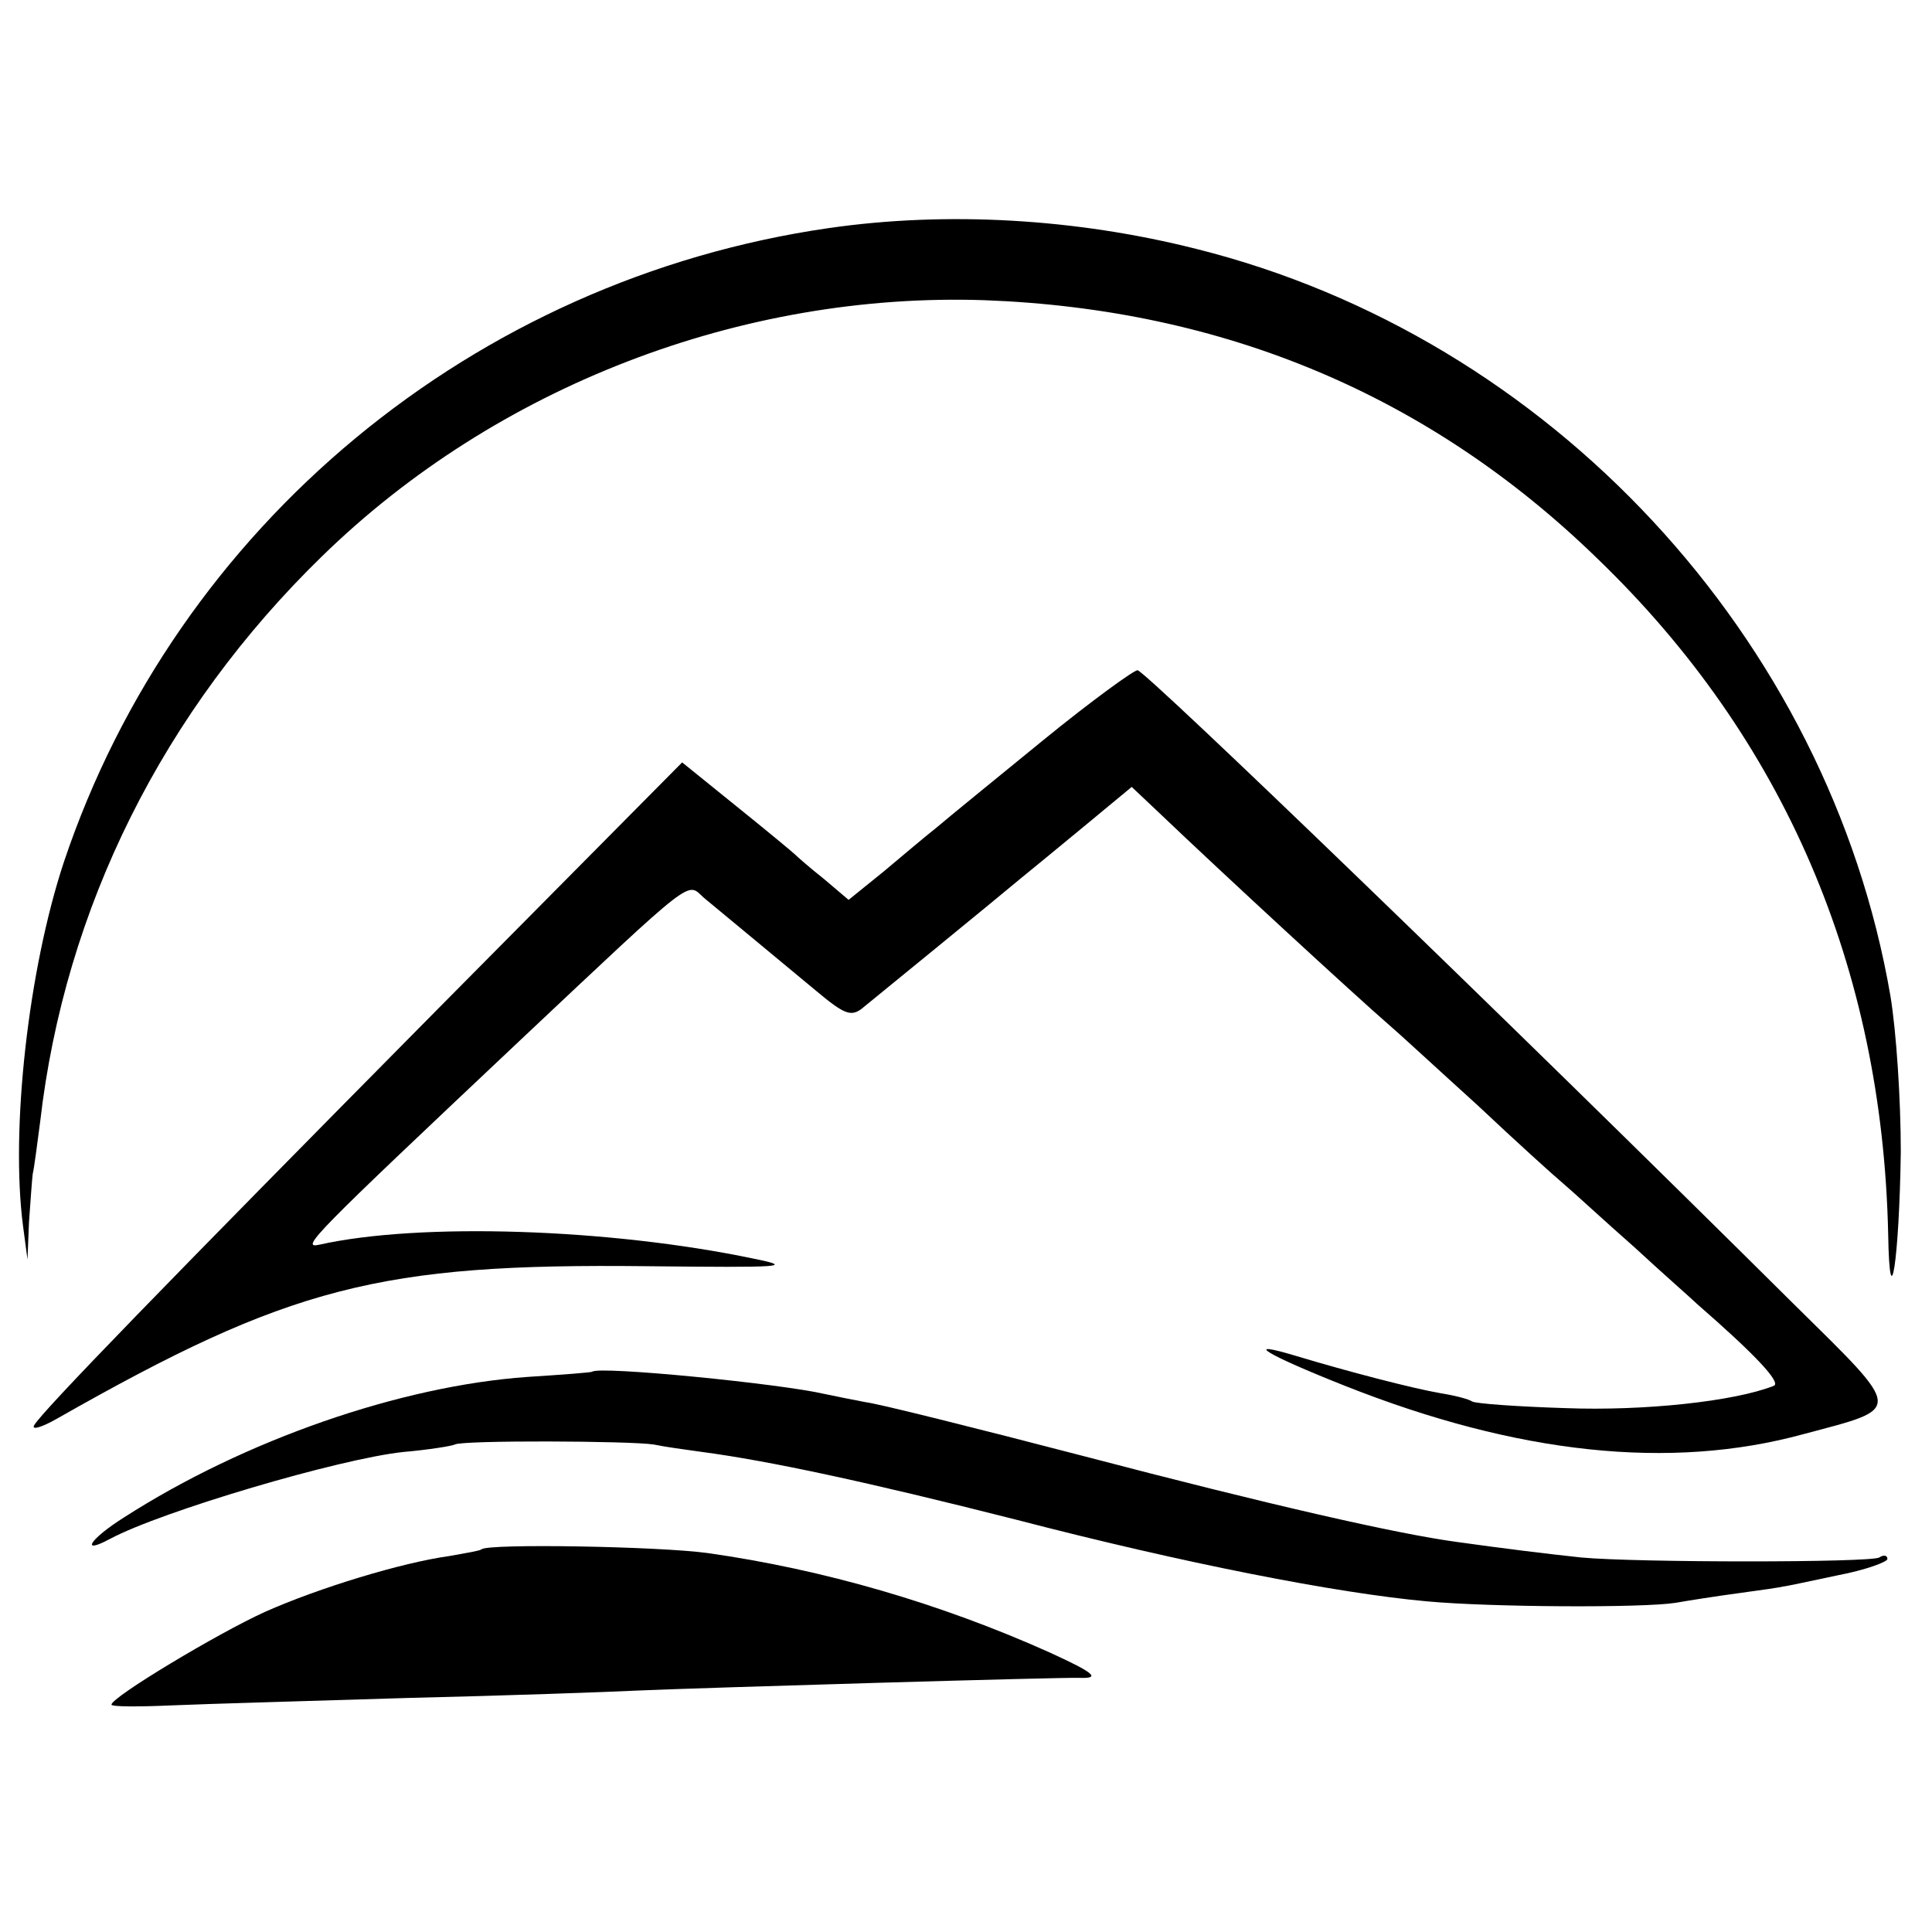 <?xml version="1.0" standalone="no"?>
<!DOCTYPE svg PUBLIC "-//W3C//DTD SVG 20010904//EN"
 "http://www.w3.org/TR/2001/REC-SVG-20010904/DTD/svg10.dtd">
<svg version="1.0" xmlns="http://www.w3.org/2000/svg"
 width="260pt" height="260pt" viewBox="0 0 260 260"
 preserveAspectRatio="xMidYMid meet">
<g transform="translate(0,260) scale(0.1,-0.1)"
fill="#000000" stroke="none">
<path d="M1115 2293 c-477 -69 -877 -400 -1029 -853 -48 -145 -72 -360 -55
-490 l6 -45 2 50 c2 28 4 57 5 65 2 8 6 40 10 70 33 288 166 554 380 762 234
228 564 355 891 344 322 -12 599 -128 825 -348 251 -242 383 -550 391 -908 2
-120 15 -35 17 110 0 70 -6 162 -14 210 -83 482 -458 886 -934 1005 -162 41
-336 51 -495 28z"/>
<path d="M1404 1604 c-65 -53 -130 -106 -144 -118 -14 -11 -46 -38 -71 -59
l-47 -38 -33 28 c-19 15 -36 30 -39 33 -3 3 -38 32 -79 65 l-73 59 -327 -330
c-370 -374 -534 -543 -545 -562 -4 -7 10 -3 31 9 313 178 434 209 793 205 185
-2 199 -1 145 10 -195 41 -451 49 -585 19 -27 -6 -10 11 271 276 237 223 223
212 246 191 11 -9 40 -33 64 -53 24 -20 64 -53 88 -73 37 -31 46 -34 60 -24
16 13 179 146 216 177 11 9 49 40 84 69 l64 53 36 -34 c88 -84 265 -247 310
-286 13 -11 66 -60 119 -108 52 -49 104 -96 116 -106 12 -10 54 -49 95 -85 40
-37 79 -71 85 -77 77 -67 114 -106 103 -110 -53 -21 -175 -34 -280 -30 -64 2
-121 6 -126 9 -4 3 -23 8 -42 11 -40 7 -124 29 -194 50 -76 23 -41 2 65 -40
232 -92 438 -114 617 -65 135 36 136 28 -14 176 -392 389 -866 846 -882 852
-4 1 -62 -41 -127 -94z"/>
<path d="M797 754 c-1 -1 -40 -4 -87 -7 -171 -12 -381 -85 -543 -189 -46 -29
-60 -51 -19 -29 69 37 309 108 395 117 34 3 65 8 69 10 9 6 237 5 268 0 14 -3
43 -7 65 -10 90 -12 221 -40 422 -91 227 -59 432 -99 553 -110 86 -8 291 -9
335 -2 17 3 55 9 85 13 30 4 57 8 60 9 3 0 35 7 73 15 37 7 67 18 67 22 0 5
-5 6 -11 2 -12 -7 -326 -7 -401 0 -47 5 -104 12 -168 21 -81 11 -252 50 -500
115 -146 38 -278 71 -295 73 -16 3 -41 8 -55 11 -60 14 -304 38 -313 30z"/>
<path d="M648 515 c-2 -2 -21 -5 -43 -9 -65 -9 -176 -43 -248 -75 -64 -29
-207 -115 -207 -125 0 -3 37 -3 82 -1 46 2 189 6 318 10 129 3 269 8 310 10
94 4 569 18 593 17 29 -1 19 7 -40 34 -147 66 -305 112 -461 134 -66 9 -295
13 -304 5z"/>
</g>
</svg>
